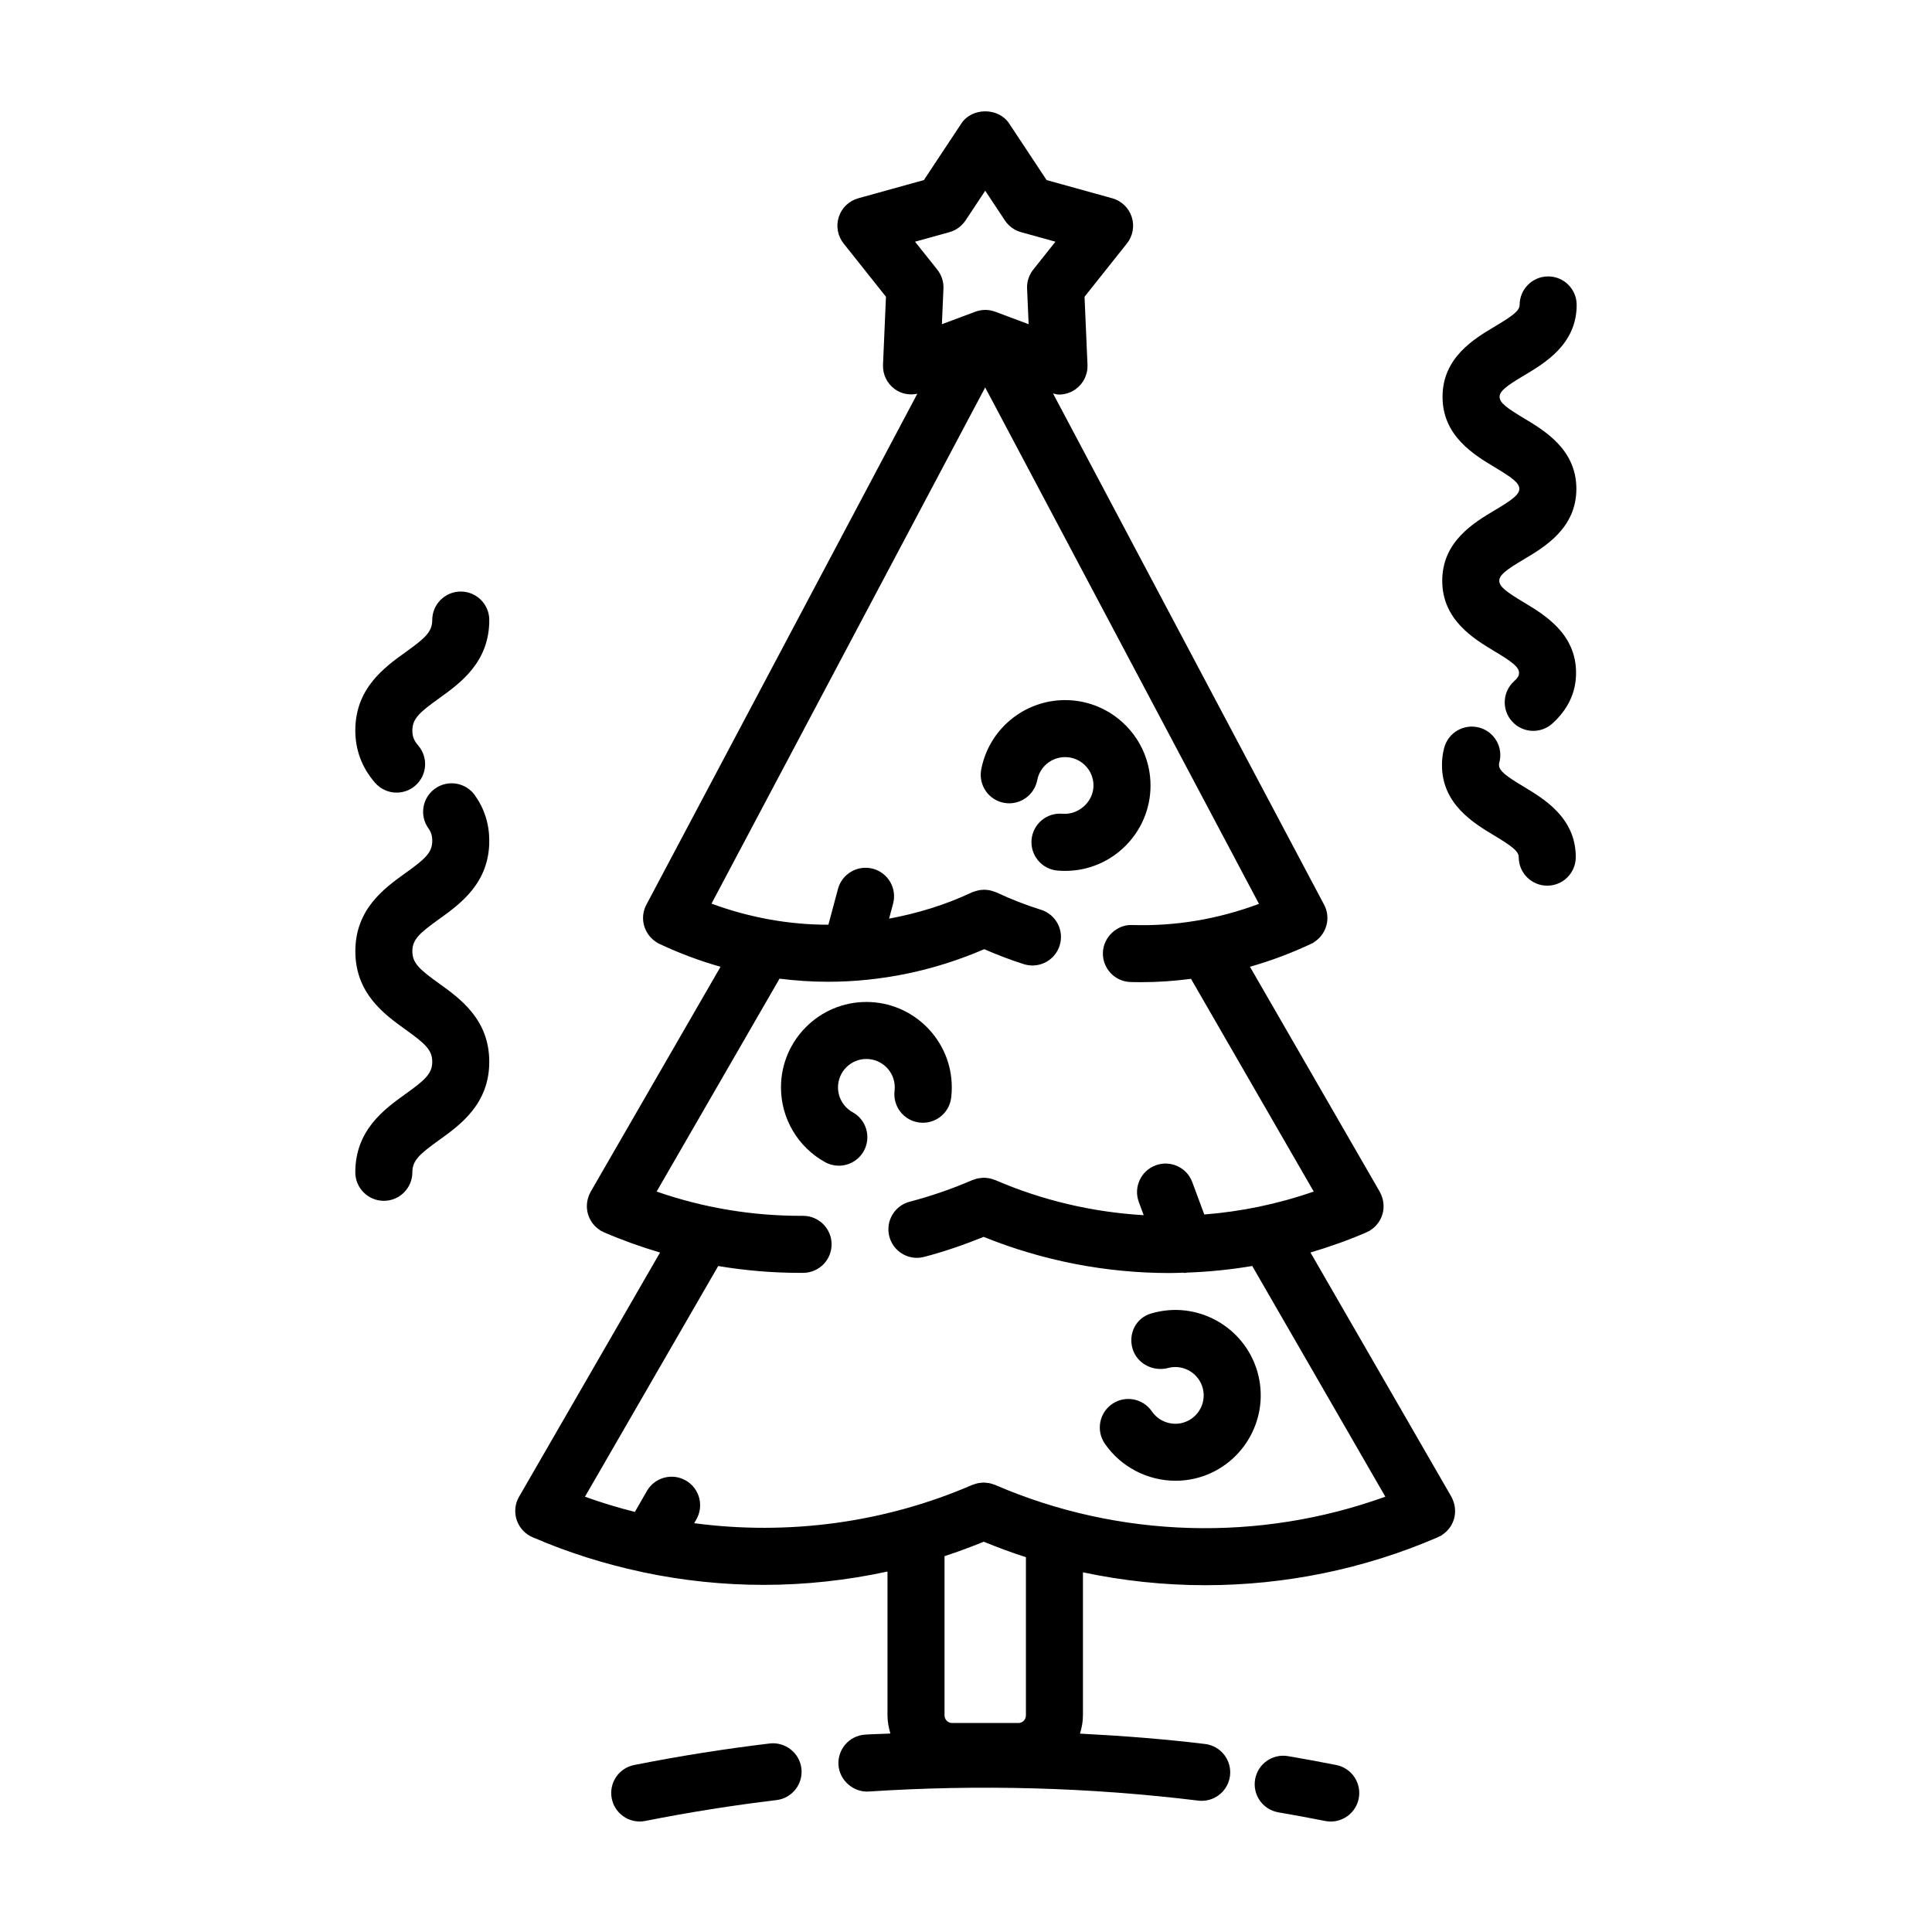 <?xml version="1.0" encoding="UTF-8"?>
<!-- Uploaded to: ICON Repo, www.svgrepo.com, Generator: ICON Repo Mixer Tools -->
<svg fill="#000000" width="800px" height="800px" version="1.1" viewBox="144 144 512 512" xmlns="http://www.w3.org/2000/svg">
 <g>
  <path d="m525.41 551.18c0.152-0.074 0.312-0.105 0.457-0.191 0.145-0.086 0.266-0.203 0.406-0.293 0.086-0.059 0.172-0.121 0.258-0.188 0.336-0.246 0.645-0.508 0.934-0.797 0.047-0.047 0.086-0.09 0.125-0.137 0.301-0.324 0.574-0.672 0.812-1.031 0.016-0.023 0.031-0.051 0.047-0.074 0.246-0.395 0.453-0.797 0.625-1.223 0.004-0.016 0.016-0.035 0.02-0.051 0.172-0.434 0.297-0.875 0.387-1.336 0.004-0.02 0.004-0.039 0.012-0.066 0.082-0.453 0.125-0.91 0.121-1.379v-0.086c-0.004-0.457-0.055-0.918-0.145-1.375-0.012-0.039-0.016-0.074-0.023-0.117-0.098-0.441-0.238-0.875-0.418-1.309-0.012-0.031-0.016-0.059-0.023-0.086-0.016-0.039-0.039-0.07-0.059-0.105-0.102-0.223-0.176-0.449-0.301-0.664l-37.359-64.75c5.023-1.484 9.984-3.238 14.832-5.336 0.125-0.055 0.227-0.137 0.348-0.195 0.145-0.074 0.309-0.102 0.453-0.188 0.145-0.086 0.262-0.195 0.398-0.289 0.102-0.07 0.195-0.141 0.297-0.211 0.316-0.23 0.609-0.48 0.875-0.754 0.066-0.066 0.125-0.137 0.191-0.207 0.273-0.297 0.523-0.609 0.742-0.945 0.039-0.066 0.082-0.133 0.121-0.191 0.215-0.352 0.402-0.711 0.559-1.09 0.031-0.07 0.051-0.141 0.082-0.211 0.141-0.379 0.258-0.766 0.336-1.164 0.016-0.086 0.031-0.172 0.039-0.25 0.066-0.387 0.102-0.781 0.105-1.18 0-0.102-0.004-0.195-0.012-0.297-0.012-0.387-0.051-0.777-0.125-1.164-0.02-0.109-0.047-0.215-0.074-0.328-0.086-0.371-0.203-0.734-0.348-1.098-0.023-0.059-0.031-0.121-0.055-0.176-0.035-0.082-0.086-0.141-0.121-0.215-0.086-0.18-0.145-0.371-0.246-0.551l-34.43-59.68c5.527-1.578 10.938-3.598 16.156-6.055 0.047-0.02 0.082-0.051 0.121-0.074 0.074-0.035 0.156-0.051 0.23-0.09 0.277-0.145 0.52-0.336 0.766-0.516 0.082-0.055 0.16-0.102 0.238-0.16 0.371-0.281 0.707-0.59 1.012-0.926l0.047-0.047c2.062-2.293 2.606-5.691 1.078-8.574l-71.84-135.49c0.527 0.117 1.047 0.289 1.582 0.289 1.578 0 3.133-0.492 4.445-1.445 2.051-1.492 3.219-3.91 3.109-6.445l-0.785-18.027 11.23-14.121c1.578-1.984 2.055-4.625 1.273-7.039-0.785-2.414-2.727-4.266-5.168-4.941l-17.383-4.82-9.961-15.043c-2.805-4.231-9.801-4.231-12.605 0l-9.961 15.043-17.383 4.82c-2.445 0.676-4.383 2.535-5.168 4.941-0.781 2.414-0.309 5.055 1.273 7.039l11.23 14.121-0.785 18.027c-0.105 2.535 1.059 4.953 3.109 6.445 1.742 1.266 3.91 1.668 5.984 1.23l-71.809 135.42c-1.527 2.883-0.984 6.289 1.078 8.578 0.012 0.012 0.02 0.02 0.031 0.031 0.309 0.336 0.645 0.656 1.023 0.938 0.07 0.055 0.156 0.102 0.227 0.152 0.25 0.176 0.492 0.367 0.777 0.52 0.074 0.039 0.156 0.051 0.23 0.09 0.047 0.02 0.082 0.051 0.121 0.074 5.266 2.484 10.676 4.5 16.172 6.055l-34.445 59.672c-0.098 0.168-0.152 0.348-0.23 0.52-0.039 0.09-0.102 0.16-0.141 0.25-0.031 0.066-0.039 0.137-0.066 0.207-0.137 0.336-0.242 0.68-0.328 1.027-0.031 0.137-0.066 0.266-0.09 0.398-0.066 0.363-0.105 0.719-0.117 1.082-0.004 0.125-0.012 0.246-0.012 0.371 0.004 0.371 0.039 0.734 0.098 1.098 0.02 0.109 0.031 0.223 0.055 0.332 0.074 0.371 0.18 0.73 0.312 1.09 0.035 0.098 0.066 0.188 0.105 0.281 0.145 0.352 0.324 0.695 0.523 1.023 0.051 0.086 0.102 0.172 0.156 0.258 0.207 0.316 0.441 0.609 0.699 0.891 0.074 0.086 0.152 0.172 0.23 0.25 0.258 0.258 0.535 0.492 0.832 0.715 0.109 0.086 0.227 0.168 0.344 0.246 0.133 0.086 0.242 0.195 0.383 0.277 0.141 0.082 0.293 0.105 0.434 0.18 0.125 0.059 0.23 0.145 0.363 0.203 4.871 2.106 9.836 3.871 14.863 5.359l-37.367 64.73c-1.395 2.418-1.328 5.414 0.152 7.785 0.871 1.387 2.152 2.422 3.621 3.012 9.23 3.981 18.793 6.984 28.512 9.07 0.223 0.066 0.441 0.109 0.672 0.156 10.5 2.207 21.191 3.324 31.887 3.324 11.004 0 22-1.199 32.797-3.535v38.129c0 1.676 0.316 3.269 0.77 4.801-2.238 0.117-4.481 0.137-6.715 0.289-4.168 0.277-7.32 3.875-7.043 8.039 0.277 4.172 4.051 7.305 8.039 7.039 29.113-1.914 58.473-1.113 87.301 2.41 0.312 0.039 0.621 0.055 0.926 0.055 3.762 0 7.023-2.812 7.492-6.641 0.508-4.141-2.445-7.91-6.59-8.418-10.988-1.344-22.062-2.172-33.16-2.75 0.457-1.543 0.777-3.141 0.777-4.82v-37.926c10.672 2.262 21.531 3.414 32.406 3.414 21.039 0 42.074-4.238 61.668-12.723 0.117-0.059 0.223-0.137 0.344-0.199zm-129.82-345.65c1.758-0.488 3.273-1.594 4.289-3.109l5.215-7.879 5.215 7.879c1.008 1.516 2.527 2.625 4.289 3.109l9.105 2.523-5.879 7.394c-1.137 1.426-1.719 3.215-1.637 5.031l0.414 9.441-8.852-3.309c-0.855-0.316-1.754-0.48-2.644-0.48s-1.789 0.16-2.644 0.48l-8.852 3.309 0.414-9.441c0.082-1.82-0.504-3.606-1.637-5.031l-5.898-7.394zm20.281 393.08c0 1.125-0.883 2.004-2 2.004h-17.562c-1.09 0-2-0.918-2-2.004v-42.215c3.5-1.137 6.961-2.422 10.387-3.824 3.688 1.508 7.41 2.891 11.184 4.102v41.938zm-8.148-61.098c-0.09-0.039-0.18-0.051-0.266-0.086-0.023-0.012-0.055-0.016-0.086-0.023-0.422-0.156-0.852-0.293-1.281-0.367-0.141-0.023-0.281-0.023-0.422-0.047-0.328-0.039-0.656-0.09-0.977-0.086-0.328 0-0.656 0.047-0.984 0.086-0.141 0.02-0.281 0.02-0.418 0.047-0.438 0.082-0.871 0.211-1.301 0.379-0.02 0.012-0.039 0.012-0.059 0.02-0.09 0.035-0.18 0.051-0.273 0.086-23.297 10.082-48.863 13.438-73.691 10.141l0.578-1.008c2.07-3.621 0.82-8.238-2.801-10.312-3.617-2.07-8.242-0.828-10.316 2.797l-3.176 5.535c-4.457-1.125-8.879-2.457-13.227-4.031l35.309-61.133c7.09 1.184 14.281 1.809 21.562 1.809h0.988c4.176-0.031 7.531-3.441 7.5-7.613-0.031-4.156-3.41-7.5-7.559-7.5h-0.055c-13.266 0.066-26.289-2.098-38.754-6.43l32.57-56.418c4.254 0.527 8.531 0.82 12.809 0.82 14.09 0 28.172-2.902 41.438-8.637 3.449 1.492 6.961 2.863 10.523 3.977 0.746 0.23 1.512 0.348 2.254 0.348 3.219 0 6.203-2.07 7.215-5.305 1.246-3.984-0.973-8.223-4.957-9.465-4.016-1.254-7.992-2.805-11.82-4.609-0.168-0.074-0.336-0.117-0.508-0.176-0.152-0.059-0.297-0.109-0.449-0.156-0.297-0.098-0.598-0.172-0.902-0.23-0.203-0.039-0.402-0.066-0.609-0.086-0.262-0.023-0.52-0.047-0.777-0.047-0.258 0-0.516 0.02-0.777 0.047-0.207 0.02-0.406 0.047-0.613 0.086-0.301 0.055-0.594 0.137-0.898 0.227-0.156 0.051-0.309 0.102-0.457 0.16-0.168 0.066-0.336 0.102-0.5 0.176-7.062 3.332-14.445 5.57-21.941 6.961l1.062-3.977c1.078-4.031-1.316-8.176-5.352-9.254-4.016-1.062-8.172 1.316-9.254 5.352l-2.539 9.488c-10.488 0.02-20.953-1.898-30.98-5.586l72.527-136.8 72.562 136.86c-10.82 4.035-22.105 5.969-33.605 5.606-3.949-0.195-7.644 3.168-7.758 7.344-0.117 4.172 3.176 7.648 7.344 7.766 0.938 0.023 1.863 0.039 2.801 0.039 4.41 0 8.816-0.316 13.203-0.883l32.527 56.375c-9.41 3.269-19.164 5.297-29.008 6.07l-3.176-8.566c-1.445-3.914-5.801-5.906-9.715-4.457-3.91 1.449-5.91 5.801-4.457 9.715l1.293 3.492c-13.445-0.785-26.781-3.875-39.328-9.301-0.082-0.035-0.168-0.047-0.25-0.082-0.047-0.016-0.09-0.023-0.133-0.039-0.414-0.152-0.832-0.281-1.25-0.363-0.098-0.02-0.195-0.016-0.293-0.031-0.379-0.055-0.75-0.102-1.125-0.102-0.246 0-0.492 0.039-0.742 0.066-0.227 0.023-0.453 0.031-0.672 0.07-0.359 0.066-0.711 0.188-1.062 0.309-0.102 0.035-0.207 0.055-0.309 0.098-0.074 0.031-0.152 0.039-0.227 0.07-5.379 2.328-10.977 4.258-16.625 5.734-4.035 1.055-6.453 5.184-5.394 9.227 0.887 3.394 3.949 5.648 7.305 5.648 0.637 0 1.273-0.082 1.918-0.246 5.344-1.402 10.617-3.231 15.773-5.309 15.738 6.363 32.484 9.582 49.242 9.582 1.215 0 2.43-0.059 3.648-0.09 0.152 0.012 0.293 0.066 0.441 0.066 0.168 0 0.336-0.082 0.508-0.09 5.809-0.203 11.598-0.785 17.34-1.754l35.273 61.137c-33.402 12.078-70.633 11.059-103.41-3.117z"/>
  <path d="m347.98 606.04c-12.035 1.441-24.117 3.359-35.922 5.707-4.098 0.816-6.75 4.793-5.934 8.887 0.715 3.594 3.875 6.082 7.402 6.082 0.492 0 0.988-0.051 1.484-0.145 11.422-2.273 23.113-4.133 34.758-5.527 4.144-0.492 7.106-4.258 6.609-8.398-0.492-4.144-4.301-7.082-8.398-6.606z"/>
  <path d="m485.33 609.39c-4.125-0.691-8.02 2.066-8.715 6.184-0.707 4.109 2.066 8.016 6.184 8.715 4.137 0.707 8.273 1.473 12.383 2.289 0.504 0.102 0.992 0.145 1.484 0.145 3.527 0 6.688-2.488 7.406-6.086 0.812-4.098-1.844-8.07-5.941-8.887-4.254-0.848-8.527-1.633-12.801-2.359z"/>
  <path d="m448.9 352.17c0-12.48-10.156-22.637-22.633-22.637-10.855 0-20.211 7.734-22.234 18.391-0.777 4.102 1.914 8.055 6.016 8.832 4.055 0.77 8.051-1.914 8.832-6.016 0.672-3.531 3.777-6.098 7.387-6.098 4.144 0 7.516 3.371 7.516 7.523 0 4.383-4.019 7.84-8.219 7.488-4.16-0.367-7.828 2.711-8.191 6.867-0.363 4.156 2.707 7.824 6.863 8.188 0.672 0.059 1.352 0.09 2.023 0.09 12.484 0.008 22.641-10.152 22.641-22.629z"/>
  <path d="m477.5 508.58c-2.875-12.141-15.098-19.699-27.207-16.82-0.434 0.102-0.848 0.211-1.258 0.332-4.004 1.18-6.07 5.324-4.898 9.332 1.18 4 5.57 6.231 9.609 5.055 4-0.957 8.086 1.551 9.043 5.586s-1.559 8.09-5.586 9.047c-2.992 0.711-6.203-0.523-7.949-3.082-2.359-3.445-7.062-4.324-10.504-1.977-3.445 2.359-4.328 7.059-1.977 10.504 4.262 6.231 11.395 9.859 18.773 9.859 1.707 0 3.43-0.195 5.133-0.594 12.141-2.875 19.688-15.094 16.82-27.242z"/>
  <path d="m373.6 424.64c4.144 0 7.523 3.371 7.523 7.523 0 0.324-0.023 0.641-0.059 0.953-0.48 4.144 2.492 7.894 6.641 8.375 4.152 0.473 7.894-2.492 8.375-6.641 0.105-0.883 0.156-1.777 0.156-2.684 0-12.48-10.156-22.637-22.637-22.637-12.48 0-22.633 10.156-22.633 22.637 0 8.227 4.473 15.82 11.68 19.809 1.152 0.645 2.414 0.945 3.656 0.945 2.656 0 5.234-1.406 6.613-3.894 2.019-3.652 0.699-8.254-2.953-10.273-2.398-1.328-3.883-3.856-3.883-6.59 0.004-4.148 3.375-7.523 7.519-7.523z"/>
  <path d="m249.11 354.05c1.754 0 3.512-0.609 4.938-1.844 3.16-2.731 3.496-7.5 0.766-10.66-1.102-1.273-1.535-2.387-1.535-3.961 0-3.141 1.934-4.82 7.039-8.488 5.633-4.039 13.348-9.578 13.348-20.773 0-4.176-3.387-7.559-7.559-7.559s-7.559 3.379-7.559 7.559c0 3.141-1.934 4.82-7.039 8.488-5.633 4.039-13.348 9.578-13.348 20.773 0 5.188 1.758 9.848 5.223 13.855 1.504 1.727 3.606 2.609 5.727 2.609z"/>
  <path d="m251.5 433.89c-5.633 4.047-13.34 9.582-13.34 20.781 0 4.176 3.387 7.559 7.559 7.559s7.559-3.379 7.559-7.559c0-3.148 1.934-4.832 7.043-8.504 5.633-4.047 13.34-9.582 13.34-20.781s-7.707-16.738-13.34-20.781c-5.113-3.672-7.043-5.356-7.043-8.504 0-3.144 1.934-4.828 7.039-8.496 5.633-4.039 13.348-9.578 13.348-20.777 0-4.438-1.285-8.5-3.812-12.066-2.418-3.41-7.141-4.195-10.539-1.793-3.406 2.414-4.207 7.133-1.789 10.535 0.727 1.02 1.027 2.012 1.027 3.32 0 3.144-1.934 4.828-7.043 8.496-5.629 4.039-13.34 9.578-13.34 20.773 0 11.199 7.707 16.738 13.34 20.781 5.113 3.672 7.043 5.356 7.043 8.504-0.004 3.144-1.934 4.84-7.051 8.512z"/>
  <path d="m526.29 249.14c-0.016 10.379 8.324 15.383 13.844 18.691 4.59 2.75 6.508 4.156 6.504 5.707-0.004 1.551-1.926 2.953-6.523 5.688-5.531 3.293-13.891 8.273-13.906 18.652-0.016 10.383 8.324 15.391 13.84 18.707 4.59 2.754 6.516 4.16 6.508 5.723 0 0.465 0 1.043-1.289 2.203-3.098 2.793-3.352 7.566-0.559 10.672 1.496 1.656 3.551 2.504 5.621 2.504 1.797 0 3.606-0.641 5.055-1.941 4.16-3.75 6.277-8.262 6.289-13.406 0.016-10.383-8.324-15.391-13.84-18.707-4.59-2.754-6.516-4.16-6.508-5.723 0.004-1.559 1.926-2.953 6.523-5.688 5.531-3.293 13.891-8.273 13.906-18.652 0.016-10.379-8.324-15.387-13.844-18.695-4.59-2.75-6.508-4.152-6.504-5.707 0.004-1.559 1.926-2.953 6.523-5.691 5.531-3.293 13.891-8.273 13.906-18.656 0.004-4.176-3.371-7.562-7.547-7.566h-0.012c-4.168 0-7.551 3.375-7.559 7.547-0.004 1.559-1.926 2.953-6.523 5.691-5.535 3.285-13.891 8.262-13.906 18.648z"/>
  <path d="m539.97 365.41c4.59 2.754 6.516 4.168 6.508 5.734-0.004 4.176 3.371 7.562 7.547 7.566h0.012c4.168 0 7.551-3.375 7.559-7.547 0.016-10.387-8.316-15.395-13.836-18.711-4.59-2.754-6.516-4.168-6.508-5.742 0-0.223 0.023-0.418 0.074-0.598 1.109-4.027-1.258-8.188-5.281-9.289-4.035-1.098-8.184 1.258-9.297 5.281-0.406 1.48-0.613 3.031-0.613 4.602-0.016 10.375 8.32 15.391 13.836 18.703z"/>
 </g>
</svg>
